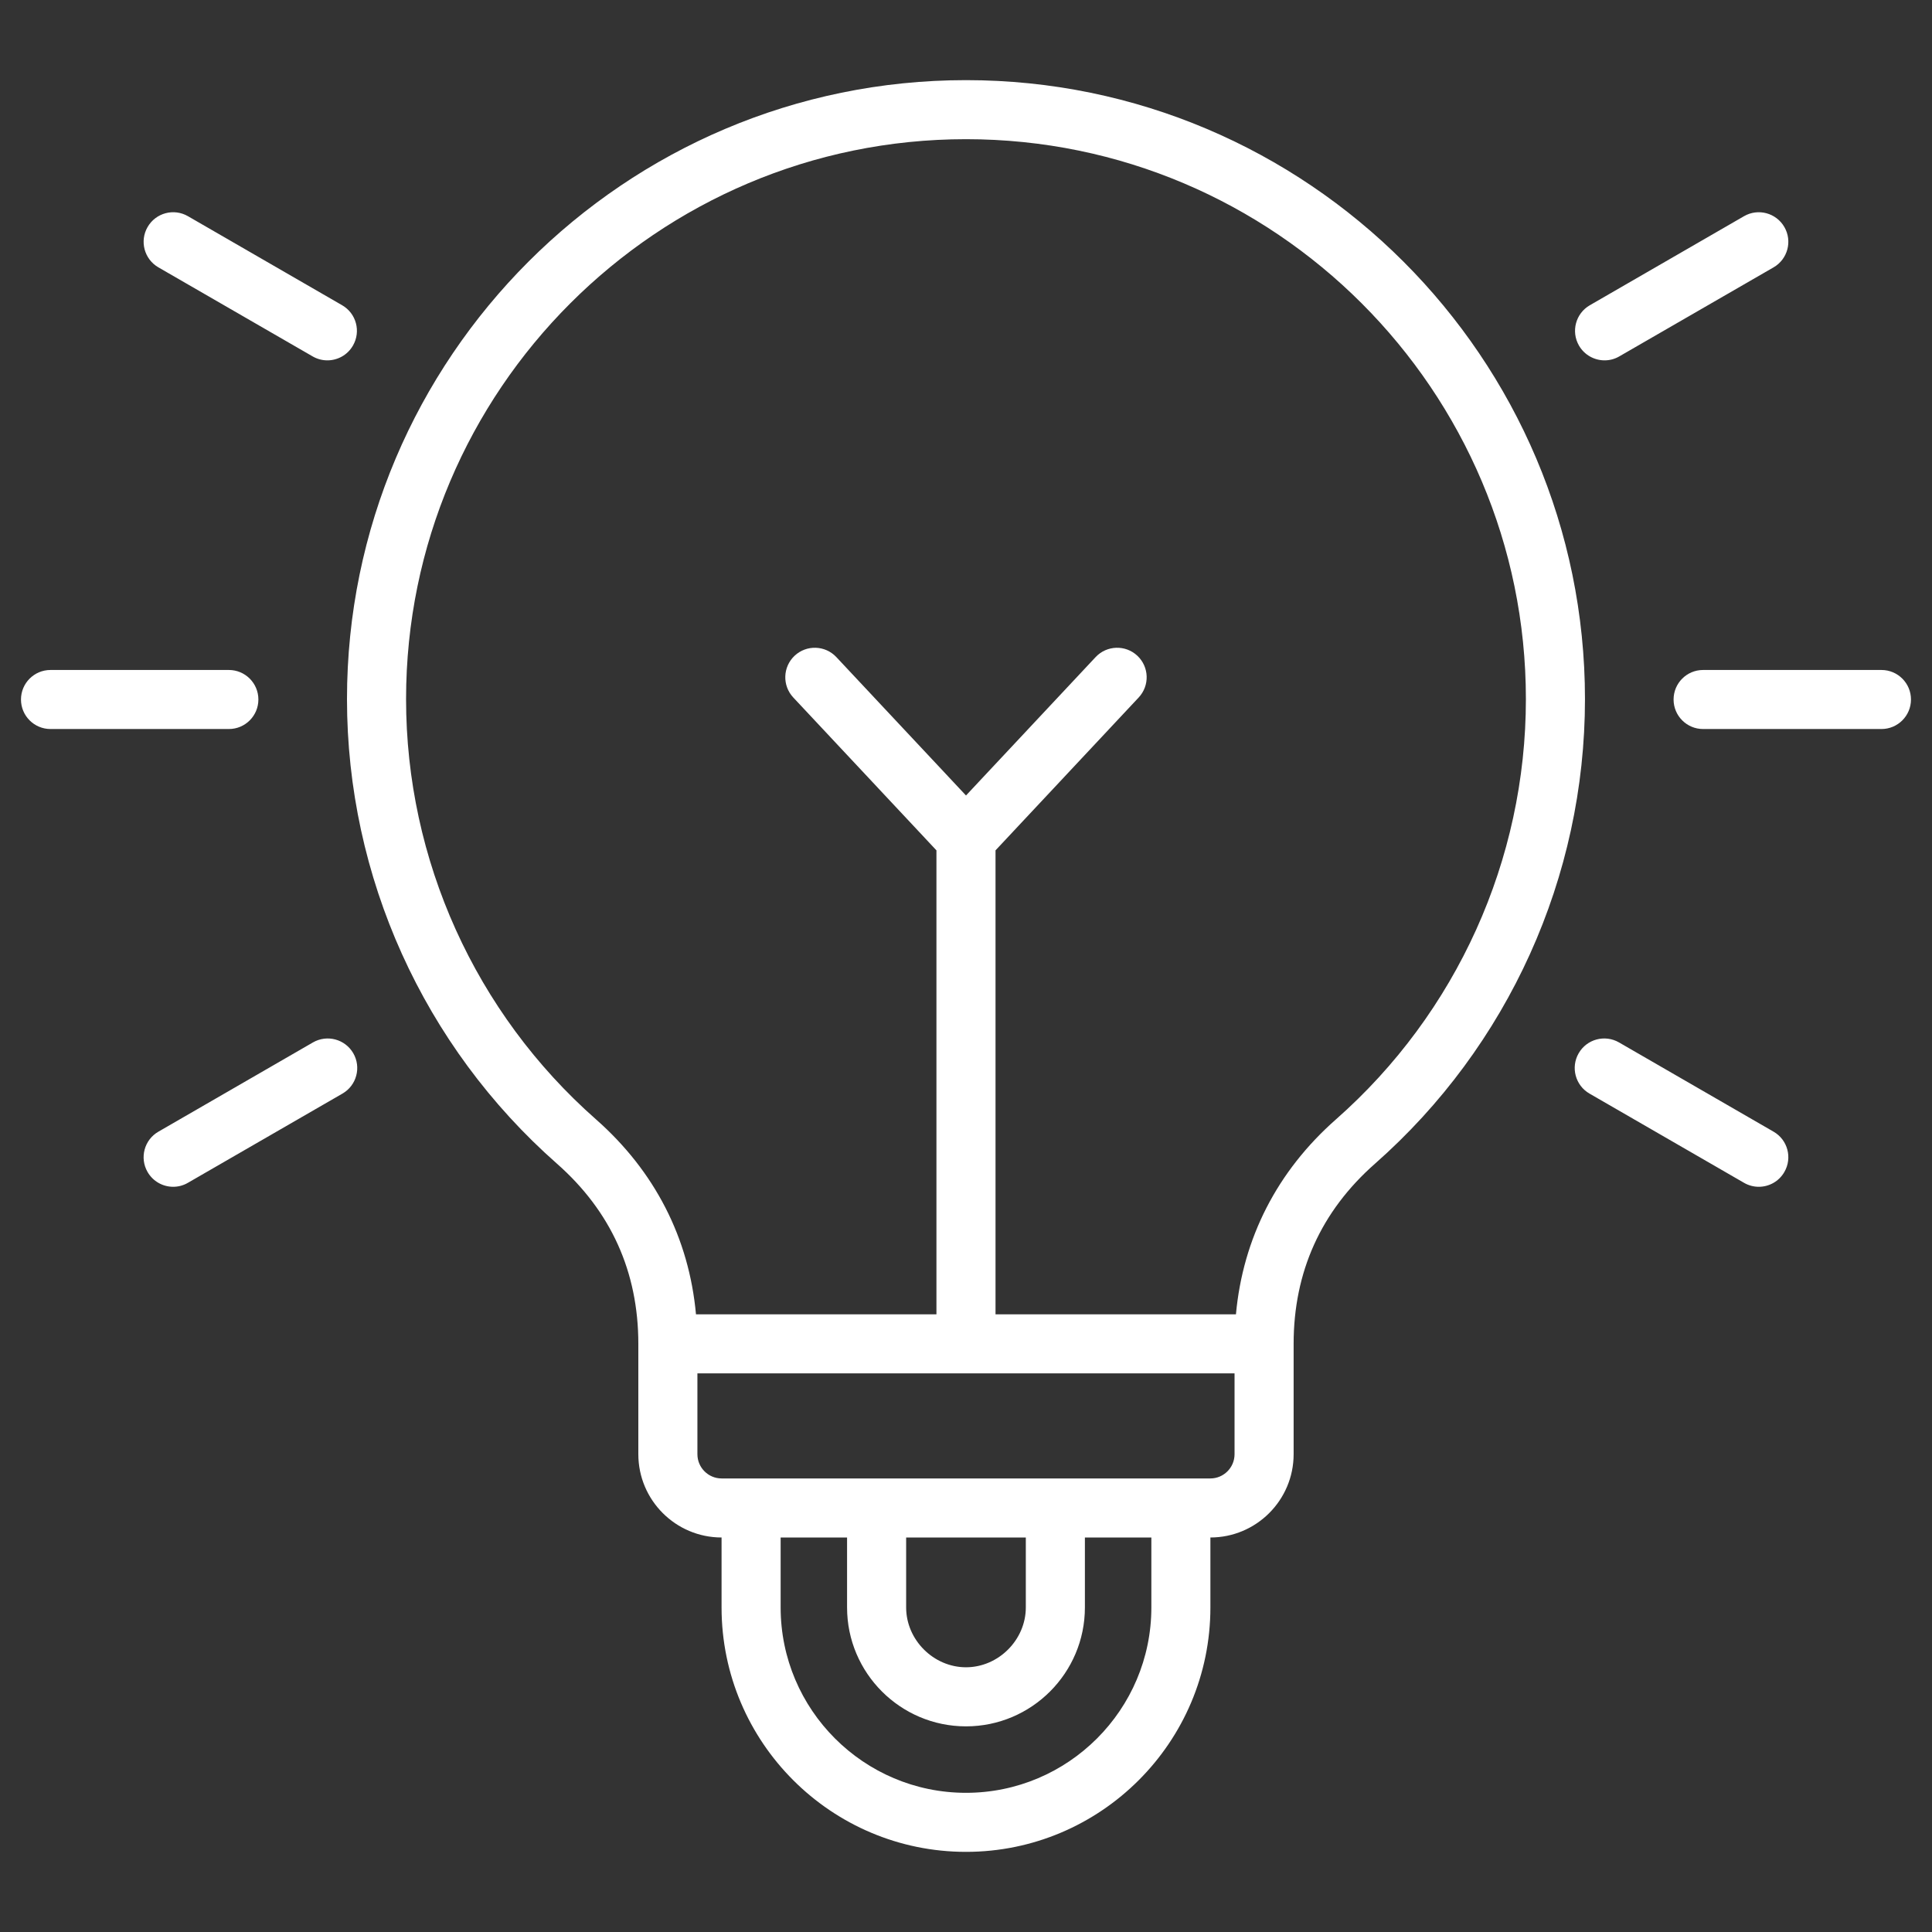 <svg width="50" height="50" viewBox="0 0 50 50" fill="none" xmlns="http://www.w3.org/2000/svg">
<rect x="0" y="0" width="50" height="50" fill="#333333" stroke="none"/>
<g clip-path="url(#clip0_137_942)">
<path d="M25 2.074C16.166 2.074 8.98 9.26 8.98 18.093C8.98 22.691 10.96 27.073 14.414 30.116C15.811 31.347 16.52 32.916 16.52 34.779V37.635C16.52 38.823 17.486 39.79 18.674 39.79V41.601C18.674 45.089 21.512 47.926 25 47.926C28.487 47.926 31.325 45.089 31.325 41.601V39.79C32.513 39.79 33.479 38.823 33.479 37.635V34.779C33.479 32.916 34.188 31.347 35.585 30.116C39.038 27.073 41.019 22.691 41.019 18.093C41.019 9.26 33.833 2.074 25 2.074ZM25 46.398C22.354 46.398 20.203 44.246 20.203 41.601V39.79H21.922V41.601C21.922 43.297 23.302 44.678 25 44.678C26.697 44.678 28.077 43.297 28.077 41.601V39.79H29.797V41.601C29.797 44.246 27.645 46.398 25 46.398ZM23.451 39.79H26.548V41.601C26.548 42.44 25.839 43.149 25 43.149C24.16 43.149 23.451 42.44 23.451 41.601V39.79ZM31.324 38.262H18.675C18.33 38.262 18.049 37.981 18.049 37.635V35.543H31.95V37.635C31.95 37.981 31.669 38.262 31.324 38.262ZM34.575 28.969C33.052 30.311 32.167 32.043 31.986 34.015H25.764V22.007L29.469 18.051C29.758 17.742 29.742 17.259 29.434 16.97C29.126 16.682 28.642 16.698 28.354 17.006L25 20.587L21.645 17.006C21.357 16.698 20.873 16.682 20.565 16.97C20.257 17.259 20.241 17.742 20.53 18.051L24.235 22.007V34.015H18.012C17.832 32.043 16.947 30.311 15.424 28.969C12.3 26.216 10.509 22.253 10.509 18.093C10.509 10.103 17.009 3.602 25 3.602C32.99 3.602 39.49 10.103 39.49 18.093C39.49 22.253 37.699 26.216 34.575 28.969ZM49.456 18.103C49.456 18.525 49.114 18.867 48.692 18.867H44.076C43.654 18.867 43.312 18.525 43.312 18.103C43.312 17.681 43.654 17.339 44.076 17.339H48.692C49.114 17.339 49.456 17.681 49.456 18.103ZM46.179 30.331C46.038 30.577 45.781 30.714 45.517 30.714C45.387 30.714 45.256 30.681 45.135 30.611L41.136 28.302C40.77 28.091 40.645 27.623 40.856 27.258C41.067 26.892 41.534 26.767 41.9 26.978L45.9 29.288C46.265 29.498 46.391 29.966 46.179 30.331ZM40.864 8.944C40.653 8.578 40.779 8.111 41.144 7.9L45.135 5.595C45.501 5.384 45.968 5.51 46.179 5.875C46.391 6.24 46.265 6.708 45.9 6.919L41.908 9.223C41.788 9.293 41.657 9.326 41.527 9.326C41.263 9.326 41.006 9.189 40.864 8.944ZM3.82 5.875C4.031 5.509 4.498 5.384 4.864 5.595L8.855 7.9C9.22 8.111 9.346 8.578 9.134 8.944C8.993 9.189 8.736 9.326 8.472 9.326C8.342 9.326 8.211 9.293 8.09 9.223L4.099 6.919C3.734 6.708 3.608 6.24 3.82 5.875ZM5.923 18.867H1.307C0.885 18.867 0.543 18.525 0.543 18.103C0.543 17.681 0.885 17.339 1.307 17.339H5.923C6.345 17.339 6.687 17.681 6.687 18.103C6.687 18.525 6.345 18.867 5.923 18.867ZM9.143 27.258C9.354 27.623 9.229 28.091 8.863 28.302L4.863 30.611C4.743 30.681 4.612 30.714 4.482 30.714C4.218 30.714 3.961 30.577 3.819 30.331C3.608 29.966 3.734 29.498 4.099 29.288L8.099 26.978C8.465 26.767 8.932 26.893 9.143 27.258Z" fill="url(#paint0_linear_137_942)"/>
</g>
<defs>
<linearGradient id="paint0_linear_137_942" x1="0.543" y1="3.692" x2="44.869" y2="52.41" gradientUnits="userSpaceOnUse">
<stop stop-color="white"/>
<stop offset="1" stop-color="white"/>
</linearGradient>
<clipPath id="clip0_137_942">
<rect width="48.913" height="48.913" fill="white" transform="translate(0.543 0.543)"/>
</clipPath>
</defs>
</svg>
